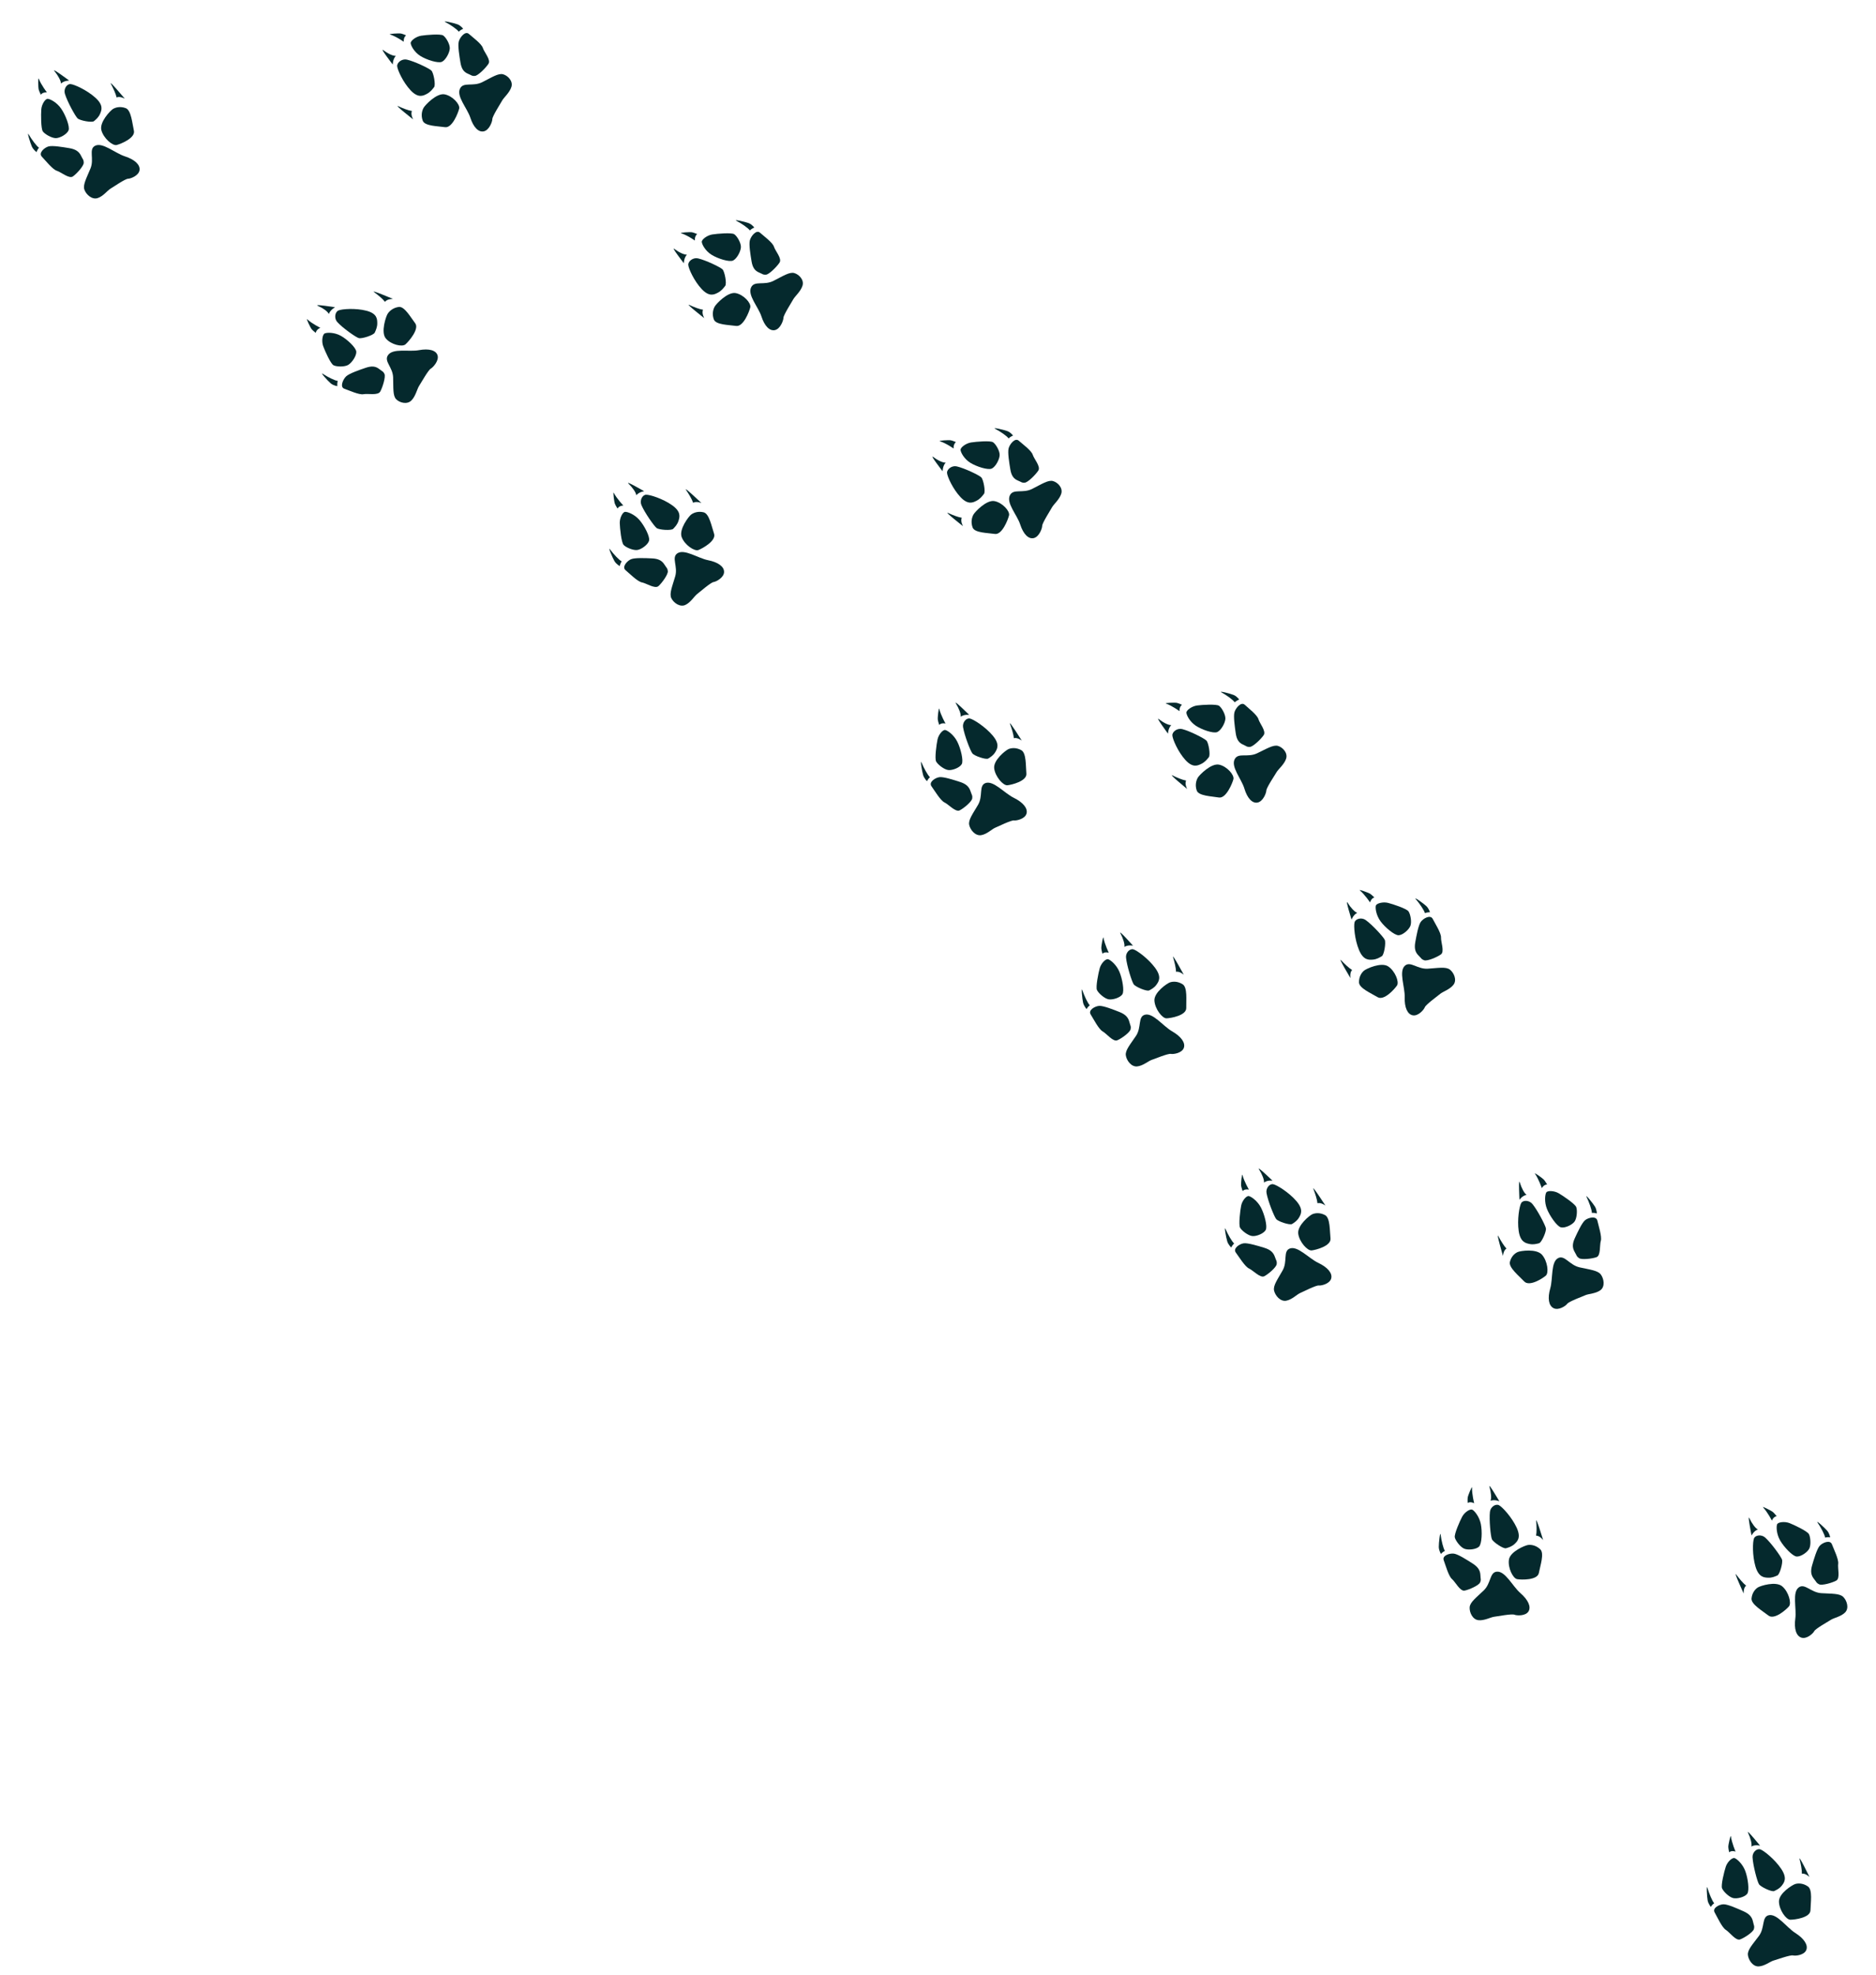 <?xml version="1.0" encoding="UTF-8"?> <svg xmlns="http://www.w3.org/2000/svg" width="1218" height="1282" viewBox="0 0 1218 1282" fill="none"> <path d="M985.395 812.595C987.188 811.809 997.531 810.264 1001.14 814.361C1004.75 818.458 1005.69 826.115 1003.64 827.909C1001.6 829.703 992.965 835.279 989.586 831.679C986.206 828.079 979.416 822.687 980.308 819.009C981.199 815.331 983.604 813.38 985.395 812.595Z" fill="#05292D"></path> <path d="M993.052 807.379C990.53 806.852 987.067 806.142 986.011 798.883C984.953 791.624 986.453 782.796 987.663 780.779C988.874 778.762 992.882 778.898 994.953 781.442C998.338 785.6 1003.3 795.156 1003.68 797.219C1004.06 799.282 1000.9 806.461 999.242 806.89C997.587 807.32 995.576 807.905 993.052 807.379Z" fill="#05292D"></path> <path d="M1013.43 796.564C1010.85 795.912 1006.18 789.183 1004.37 784.623C1002.56 780.065 1003.11 775.361 1003.9 773.974C1004.69 772.586 1009.05 772.755 1011.97 774.449C1014.89 776.143 1022.59 781.393 1023.38 783.425C1024.17 785.457 1023.85 790.655 1022.28 792.831C1020.71 795.007 1016.02 797.214 1013.43 796.564Z" fill="#05292D"></path> <path d="M1022.39 812.591C1020.84 809.941 1020.74 807.346 1022.46 803.61C1024.18 799.873 1027.05 793.644 1029.13 791.936C1031.21 790.229 1036.36 788.965 1037.09 792.223C1037.83 795.481 1040.16 802.617 1039.33 805.369C1038.49 808.122 1039.36 814.899 1036.58 815.918C1033.81 816.938 1026.88 817.782 1025.17 816.546C1023.45 815.309 1023.95 815.241 1022.39 812.591Z" fill="#05292D"></path> <path d="M1008.7 849.052C1005.47 847.468 1004.66 842.575 1006.51 836.166C1008.36 829.757 1006.78 818.89 1011.72 816.491C1015.95 814.432 1018.96 821.063 1025.6 822.551C1032.23 824.04 1037.34 824.498 1039.36 827.213C1041.38 829.927 1042.17 834.979 1039.19 837.284C1036.22 839.586 1031.46 839.673 1029.38 840.584C1027.3 841.495 1018.61 844.709 1017.55 846.171C1016.5 847.634 1011.93 850.638 1008.7 849.052Z" fill="#05292D"></path> <path d="M975.786 815.152C975.786 815.152 971.231 799.357 972.792 802.278C974.317 805.135 976.446 808.655 978.079 810.355C976.051 811.553 975.786 815.152 975.786 815.152Z" fill="#05292D"></path> <path d="M986.517 778.7C986.517 778.7 985.765 764.343 986.706 767.381C987.87 771.138 989.707 774.592 991.151 775.48C988.31 776.004 986.517 778.7 986.517 778.7Z" fill="#05292D"></path> <path d="M1001.03 771.121C1001.03 771.121 999.145 765.492 996.565 761.7C995.892 760.708 1001.63 764.731 1002.54 765.836C1003.45 766.94 1004.48 768.816 1004.48 768.816C1004.48 768.816 1002.6 768.534 1001.03 771.121Z" fill="#05292D"></path> <path d="M1033.53 787.204C1033.55 785.327 1031.77 780.303 1030.13 776.93C1028.9 774.412 1034.23 780.965 1035.48 783.035C1036.74 785.105 1036.77 787.56 1036.77 787.56C1036.77 787.56 1035.09 787.014 1033.53 787.204Z" fill="#05292D"></path> <path d="M1141.3 1030.29C1142.96 1029.23 1152.96 1026.07 1157.1 1029.56C1161.25 1033.04 1163.27 1040.47 1161.5 1042.57C1159.73 1044.67 1152 1051.55 1148.15 1048.52C1144.3 1045.49 1136.83 1041.22 1137.19 1037.44C1137.55 1033.66 1139.64 1031.35 1141.3 1030.29Z" fill="#05292D"></path> <path d="M1147.91 1023.97C1145.34 1023.85 1141.81 1023.7 1139.73 1016.66C1137.65 1009.63 1137.88 1000.64 1138.79 998.449C1139.7 996.257 1143.69 995.758 1146.1 997.953C1150.04 1001.54 1156.32 1010.23 1156.99 1012.22C1157.65 1014.21 1155.54 1021.82 1153.97 1022.51C1152.39 1023.2 1150.48 1024.1 1147.91 1023.97Z" fill="#05292D"></path> <path d="M1166.44 1010.22C1163.79 1009.99 1158.22 1004.05 1155.77 999.82C1153.33 995.586 1153.21 990.837 1153.79 989.336C1154.37 987.836 1158.71 987.315 1161.85 988.532C1164.98 989.75 1173.34 993.738 1174.41 995.628C1175.49 997.517 1175.91 1002.72 1174.66 1005.13C1173.42 1007.53 1169.09 1010.46 1166.44 1010.22Z" fill="#05292D"></path> <path d="M1177.74 1024.77C1175.83 1022.39 1175.37 1019.84 1176.54 1015.86C1177.7 1011.89 1179.65 1005.27 1181.46 1003.25C1183.28 1001.23 1188.19 999.164 1189.38 1002.28C1190.57 1005.39 1193.88 1012.09 1193.45 1014.95C1193.02 1017.8 1194.84 1024.38 1192.24 1025.83C1189.64 1027.27 1182.92 1029.2 1181.05 1028.25C1179.18 1027.29 1179.66 1027.15 1177.74 1024.77Z" fill="#05292D"></path> <path d="M1169.6 1062.88C1166.19 1061.82 1164.7 1057.11 1165.61 1050.48C1166.53 1043.85 1163.42 1033.35 1167.95 1030.2C1171.84 1027.5 1175.75 1033.58 1182.51 1034.01C1189.27 1034.44 1194.37 1034.09 1196.75 1036.45C1199.13 1038.82 1200.62 1043.69 1198.02 1046.44C1195.41 1049.18 1190.73 1050.02 1188.8 1051.25C1186.88 1052.47 1178.76 1057.02 1177.92 1058.64C1177.09 1060.25 1173.01 1063.94 1169.6 1062.88Z" fill="#05292D"></path> <path d="M1132.06 1034.24C1132.06 1034.24 1125.28 1019.28 1127.25 1021.93C1129.17 1024.52 1131.79 1027.68 1133.66 1029.11C1131.81 1030.62 1132.06 1034.24 1132.06 1034.24Z" fill="#05292D"></path> <path d="M1137.2 996.588C1137.2 996.588 1134.41 982.463 1135.78 985.327C1137.47 988.87 1139.78 992.006 1141.33 992.658C1138.59 993.629 1137.2 996.588 1137.2 996.588Z" fill="#05292D"></path> <path d="M1150.41 986.912C1150.41 986.912 1147.75 981.624 1144.65 978.269C1143.84 977.391 1150.11 980.474 1151.16 981.426C1152.22 982.379 1153.51 984.077 1153.51 984.077C1153.51 984.077 1151.61 984.095 1150.41 986.912Z" fill="#05292D"></path> <path d="M1184.97 997.939C1184.71 996.072 1182.23 991.366 1180.12 988.277C1178.54 985.971 1184.77 991.631 1186.32 993.487C1187.87 995.342 1188.24 997.776 1188.24 997.776C1188.24 997.776 1186.49 997.503 1184.97 997.939Z" fill="#05292D"></path> <path d="M851.992 788.074C850.2 788.859 842.146 795.378 842.887 800.731C843.629 806.087 848.871 811.859 851.603 811.556C854.336 811.256 864.341 808.662 863.828 803.808C863.315 798.952 863.694 790.416 860.283 788.623C856.874 786.83 853.783 787.288 851.992 788.074Z" fill="#05292D"></path> <path d="M843.409 790.192C844.681 787.999 846.438 785.001 841.585 779.405C836.733 773.812 828.982 769.044 826.634 768.588C824.286 768.133 821.729 771.151 822.299 774.351C823.234 779.587 827.248 789.559 828.576 791.205C829.903 792.85 837.495 795.311 838.924 794.388C840.352 793.464 842.136 792.383 843.409 790.192Z" fill="#05292D"></path> <path d="M821.785 798.254C823.004 795.936 820.951 788.059 818.664 783.709C816.376 779.357 812.41 776.635 810.824 776.289C809.237 775.944 806.469 779.24 805.826 782.497C805.181 785.754 804.088 794.861 805.118 796.789C806.149 798.718 810.342 801.934 813.049 802.233C815.757 802.533 820.567 800.572 821.785 798.254Z" fill="#05292D"></path> <path d="M827.726 815.746C826.727 812.851 824.804 811.059 820.799 809.831C816.793 808.602 810.119 806.556 807.429 806.94C804.739 807.323 800.35 810.24 802.357 812.941C804.365 815.642 808.284 822.08 810.947 823.299C813.611 824.519 818.221 829.657 820.848 828.307C823.475 826.956 828.719 822.47 828.912 820.397C829.104 818.325 828.723 818.64 827.726 815.746Z" fill="#05292D"></path> <path d="M864.286 829.771C865.214 826.366 862.007 822.524 855.868 819.618C849.731 816.71 842.463 808.334 837.343 810.345C832.952 812.071 836.035 818.666 832.767 824.498C829.498 830.329 826.457 834.361 827.196 837.636C827.934 840.911 831.28 844.843 835.018 844.203C838.756 843.563 841.986 840.149 844.063 839.238C846.14 838.328 854.378 834.114 856.2 834.317C858.021 834.518 863.357 833.177 864.286 829.771Z" fill="#05292D"></path> <path d="M860.55 782.442C860.55 782.442 851.547 768.606 852.735 771.692C853.896 774.709 855.163 778.609 855.372 780.937C857.632 780.245 860.55 782.442 860.55 782.442Z" fill="#05292D"></path> <path d="M826.177 766.268C826.177 766.268 815.7 756.182 817.397 758.888C819.497 762.235 820.918 765.872 820.638 767.515C822.925 765.789 826.177 766.268 826.177 766.268Z" fill="#05292D"></path> <path d="M810.859 772.069C810.859 772.069 807.814 766.954 806.632 762.545C806.324 761.394 805.58 768.27 805.821 769.668C806.062 771.065 806.808 773.066 806.808 773.066C806.808 773.066 807.838 771.503 810.859 772.069Z" fill="#05292D"></path> <path d="M801.271 807.052C799.834 805.816 797.194 801.17 795.717 797.725C794.615 795.154 796.064 803.416 796.803 805.718C797.54 808.018 799.394 809.664 799.394 809.664C799.394 809.664 800.095 808.068 801.271 807.052Z" fill="#05292D"></path> <path d="M992.128 1002.72C990.165 1002.97 980.491 1006.95 979.678 1012.24C978.866 1017.53 982.297 1024.45 985.033 1024.92C987.769 1025.38 998.212 1025.67 999.104 1020.92C999.996 1016.16 1002.8 1008.16 1000.01 1005.52C997.218 1002.88 994.089 1002.47 992.128 1002.72Z" fill="#05292D"></path> <path d="M983.31 1002.1C985.173 1000.36 987.737 997.993 984.626 991.33C981.515 984.668 975.353 977.993 973.204 976.912C971.054 975.831 967.707 977.999 967.346 981.202C966.755 986.443 967.8 997.041 968.618 998.974C969.435 1000.91 976.103 1005.34 977.755 1004.86C979.406 1004.37 981.447 1003.83 983.31 1002.1Z" fill="#05292D"></path> <path d="M960.294 1003.77C962.14 1001.9 962.402 993.842 961.427 989.074C960.451 984.304 957.381 980.622 955.94 979.856C954.498 979.091 950.868 981.464 949.311 984.386C947.753 987.307 944.085 995.669 944.533 997.787C944.982 999.905 948.132 1004.12 950.674 1005.15C953.217 1006.18 958.448 1005.64 960.294 1003.77Z" fill="#05292D"></path> <path d="M961.153 1022.29C961.012 1019.27 959.66 1017.04 956.126 1014.77C952.592 1012.5 946.703 1008.72 943.984 1008.35C941.264 1007.97 936.172 1009.53 937.346 1012.65C938.52 1015.77 940.48 1022.97 942.714 1024.86C944.949 1026.75 947.951 1032.9 950.886 1032.34C953.821 1031.78 960.192 1028.96 960.972 1027.04C961.751 1025.12 961.292 1025.32 961.153 1022.29Z" fill="#05292D"></path> <path d="M992.358 1045.89C994.231 1042.91 992.221 1038.38 987.105 1033.94C981.99 1029.49 977.342 1019.55 971.808 1020.05C967.061 1020.48 968.163 1027.59 963.331 1032.22C958.498 1036.86 954.4 1039.85 954.18 1043.16C953.959 1046.47 956.077 1051.12 959.881 1051.54C963.685 1051.96 967.789 1049.61 970.062 1049.32C972.335 1049.02 981.519 1047.29 983.226 1047.98C984.933 1048.67 990.485 1048.86 992.358 1045.89Z" fill="#05292D"></path> <path d="M1001.9 999.547C1001.9 999.547 997.106 983.843 997.381 987.118C997.649 990.32 997.768 994.394 997.309 996.674C999.698 996.641 1001.9 999.547 1001.9 999.547Z" fill="#05292D"></path> <path d="M973.454 974.375C973.454 974.375 966.163 961.876 967.037 964.921C968.119 968.69 968.459 972.546 967.718 974.034C970.433 973.021 973.454 974.375 973.454 974.375Z" fill="#05292D"></path> <path d="M957.116 975.656C957.116 975.656 955.619 969.936 955.729 965.405C955.758 964.222 953.074 970.572 952.909 971.971C952.744 973.37 952.897 975.484 952.897 975.484C952.897 975.484 954.343 974.28 957.116 975.656Z" fill="#05292D"></path> <path d="M938.098 1006.56C937.055 1004.98 935.815 999.808 935.362 996.108C935.024 993.347 934.082 1001.64 934.144 1004.04C934.205 1006.44 935.536 1008.53 935.536 1008.53C935.536 1008.53 936.669 1007.2 938.098 1006.56Z" fill="#05292D"></path> <path d="M1165.61 1222.76C1163.73 1223.32 1154.91 1228.75 1154.99 1234.14C1155.07 1239.53 1159.57 1245.9 1162.33 1245.94C1165.09 1245.99 1175.36 1244.68 1175.45 1239.81C1175.54 1234.94 1176.97 1226.55 1173.79 1224.35C1170.62 1222.15 1167.49 1222.21 1165.61 1222.76Z" fill="#05292D"></path> <path d="M1156.89 1223.75C1158.42 1221.74 1160.54 1218.99 1156.4 1212.85C1152.26 1206.71 1145.14 1201.02 1142.86 1200.27C1140.58 1199.53 1137.67 1202.19 1137.84 1205.43C1138.13 1210.73 1140.89 1221.09 1142.01 1222.89C1143.13 1224.68 1150.37 1228.07 1151.91 1227.33C1153.44 1226.6 1155.35 1225.75 1156.89 1223.75Z" fill="#05292D"></path> <path d="M1134.43 1229.06C1135.92 1226.92 1134.85 1218.87 1133.11 1214.28C1131.37 1209.69 1127.76 1206.5 1126.22 1205.96C1124.69 1205.42 1121.53 1208.33 1120.49 1211.47C1119.45 1214.61 1117.24 1223.48 1118.03 1225.52C1118.82 1227.56 1122.59 1231.26 1125.25 1231.9C1127.9 1232.54 1132.93 1231.2 1134.43 1229.06Z" fill="#05292D"></path> <path d="M1138.14 1247.18C1137.5 1244.2 1135.81 1242.18 1131.98 1240.47C1128.14 1238.75 1121.75 1235.89 1119.03 1235.93C1116.31 1235.97 1111.58 1238.31 1113.24 1241.23C1114.91 1244.15 1118.02 1251.01 1120.52 1252.55C1123.02 1254.09 1126.97 1259.75 1129.75 1258.75C1132.53 1257.74 1138.3 1253.96 1138.75 1251.93C1139.19 1249.91 1138.78 1250.17 1138.14 1247.18Z" fill="#05292D"></path> <path d="M1172.72 1265.64C1174.06 1262.39 1171.34 1258.19 1165.59 1254.54C1159.84 1250.89 1153.64 1241.7 1148.29 1243.04C1143.71 1244.2 1145.97 1251.11 1141.99 1256.47C1138.02 1261.83 1134.5 1265.44 1134.83 1268.77C1135.16 1272.1 1138.01 1276.41 1141.81 1276.25C1145.61 1276.09 1149.24 1273.11 1151.42 1272.47C1153.6 1271.83 1162.32 1268.7 1164.11 1269.12C1165.9 1269.55 1171.37 1268.9 1172.72 1265.64Z" fill="#05292D"></path> <path d="M1174.83 1218.2C1174.83 1218.2 1167.59 1203.38 1168.39 1206.58C1169.18 1209.71 1169.96 1213.73 1169.88 1216.06C1172.21 1215.66 1174.83 1218.2 1174.83 1218.2Z" fill="#05292D"></path> <path d="M1142.74 1197.88C1142.74 1197.88 1133.57 1186.59 1134.92 1189.48C1136.6 1193.05 1137.56 1196.83 1137.08 1198.42C1139.57 1197 1142.74 1197.88 1142.74 1197.88Z" fill="#05292D"></path> <path d="M1126.82 1201.73C1126.82 1201.73 1124.42 1196.29 1123.79 1191.78C1123.62 1190.6 1122.04 1197.31 1122.11 1198.72C1122.18 1200.13 1122.67 1202.21 1122.67 1202.21C1122.67 1202.21 1123.89 1200.79 1126.82 1201.73Z" fill="#05292D"></path> <path d="M1112.95 1235.25C1111.67 1233.85 1109.62 1228.92 1108.58 1225.32C1107.8 1222.64 1108.23 1231 1108.68 1233.37C1109.13 1235.73 1110.77 1237.6 1110.77 1237.6C1110.77 1237.6 1111.66 1236.11 1112.95 1235.25Z" fill="#05292D"></path> <path d="M885.648 629.933C887.182 628.67 896.77 624.27 901.261 627.21C905.751 630.151 908.548 637.279 907.019 639.586C905.489 641.893 898.545 649.704 894.399 647.179C890.252 644.655 882.376 641.358 882.327 637.556C882.278 633.755 884.115 631.195 885.648 629.933Z" fill="#05292D"></path> <path d="M891.277 622.818C888.703 623.021 885.172 623.312 882.349 616.574C879.525 609.837 878.792 600.857 879.464 598.56C880.138 596.262 884.054 595.261 886.69 597.141C891.001 600.215 898.178 608.074 899.055 609.966C899.933 611.859 898.649 619.712 897.152 620.595C895.656 621.48 893.852 622.615 891.277 622.818Z" fill="#05292D"></path> <path d="M908.08 607.001C905.417 607.1 899.237 601.9 896.353 597.996C893.472 594.093 892.839 589.383 893.26 587.816C893.68 586.249 897.942 585.182 901.188 585.997C904.434 586.813 913.182 589.724 914.452 591.469C915.72 593.213 916.697 598.337 915.716 600.888C914.737 603.439 910.74 606.902 908.08 607.001Z" fill="#05292D"></path> <path d="M921.031 620.199C918.876 618.075 918.142 615.594 918.879 611.498C919.615 607.401 920.841 600.574 922.426 598.337C924.011 596.102 928.67 593.429 930.186 596.372C931.701 599.313 935.712 605.555 935.587 608.45C935.461 611.346 937.98 617.65 935.549 619.418C933.119 621.187 926.649 623.951 924.688 623.24C922.725 622.527 923.186 622.322 921.031 620.199Z" fill="#05292D"></path> <path d="M917.278 658.975C913.785 658.354 911.799 653.868 912.001 647.176C912.203 640.482 907.997 630.461 912.16 626.764C915.73 623.591 920.252 629.135 927.004 628.705C933.756 628.277 938.782 627.285 941.392 629.334C944.002 631.381 946.004 636.026 943.712 639.08C941.42 642.132 936.862 643.553 935.087 645.013C933.313 646.474 925.738 652.011 925.083 653.714C924.429 655.42 920.771 659.597 917.278 658.975Z" fill="#05292D"></path> <path d="M876.8 634.859C876.8 634.859 868.423 620.792 870.675 623.189C872.874 625.533 875.829 628.351 877.847 629.538C876.164 631.282 876.8 634.859 876.8 634.859Z" fill="#05292D"></path> <path d="M877.515 596.87C877.515 596.87 873.224 583.152 874.891 585.833C876.953 589.148 879.593 591.979 881.214 592.432C878.587 593.745 877.515 596.87 877.515 596.87Z" fill="#05292D"></path> <path d="M889.521 585.717C889.521 585.717 886.291 580.783 882.838 577.831C881.936 577.058 888.524 579.336 889.681 580.152C890.838 580.968 892.309 582.497 892.309 582.497C892.309 582.497 890.412 582.756 889.521 585.717Z" fill="#05292D"></path> <path d="M925.131 592.644C924.677 590.813 921.688 586.432 919.245 583.619C917.421 581.517 924.258 586.374 926.004 588.03C927.751 589.685 928.382 592.067 928.382 592.067C928.382 592.067 926.603 592.016 925.131 592.644Z" fill="#05292D"></path> <path d="M777.708 504.677C778.751 502.917 786.366 495.197 791.503 496.277C796.638 497.358 801.501 503.002 800.79 505.741C800.08 508.479 796.017 518.411 791.334 517.592C786.65 516.774 778.225 516.627 776.986 513.076C775.746 509.526 776.666 506.435 777.708 504.677Z" fill="#05292D"></path> <path d="M779.997 495.752C777.628 496.915 774.383 498.522 769.584 493.212C764.784 487.904 761.251 479.684 761.16 477.258C761.07 474.83 764.455 472.406 767.541 473.19C772.588 474.472 781.856 479.2 783.284 480.659C784.712 482.119 785.982 490.032 784.847 491.433C783.712 492.834 782.367 494.589 779.997 495.752Z" fill="#05292D"></path> <path d="M790.314 475.116C787.833 476.211 780.36 473.628 776.407 471.027C772.456 468.426 770.372 464.217 770.274 462.579C770.176 460.942 773.86 458.329 777.18 457.877C780.5 457.426 789.674 456.881 791.423 458.05C793.17 459.22 795.71 463.69 795.589 466.469C795.471 469.245 792.793 474.021 790.314 475.116Z" fill="#05292D"></path> <path d="M807.061 483.278C804.368 482.088 802.898 480.03 802.301 475.9C801.704 471.771 800.71 464.889 801.496 462.191C802.283 459.494 805.823 455.233 808.173 457.432C810.523 459.631 816.257 463.998 817.051 466.768C817.843 469.539 822.194 474.525 820.466 477.1C818.737 479.674 813.524 484.701 811.457 484.767C809.387 484.833 809.755 484.467 807.061 483.278Z" fill="#05292D"></path> <path d="M816.536 520.856C813.077 521.577 809.818 518.122 807.913 511.787C806.009 505.45 798.944 497.645 801.678 492.633C804.022 488.334 809.983 491.834 816.16 488.914C822.337 485.995 826.724 483.193 829.805 484.136C832.884 485.078 836.209 488.676 835.022 492.388C833.834 496.098 830.017 499.126 828.816 501.154C827.614 503.182 822.265 511.187 822.186 513.024C822.109 514.864 819.995 520.135 816.536 520.856Z" fill="#05292D"></path> <path d="M770.766 512.085C770.766 512.085 758.297 501.83 761.207 503.264C764.051 504.666 767.766 506.232 770.068 506.599C769.019 508.908 770.766 512.085 770.766 512.085Z" fill="#05292D"></path> <path d="M758.328 476.176C758.328 476.176 749.915 464.787 752.344 466.7C755.348 469.065 758.746 470.752 760.425 470.568C758.353 472.807 758.328 476.176 758.328 476.176Z" fill="#05292D"></path> <path d="M765.788 461.562C765.788 461.562 761.15 458.091 756.93 456.591C755.827 456.198 762.812 455.865 764.17 456.203C765.529 456.54 767.414 457.438 767.414 457.438C767.414 457.438 765.693 458.405 765.788 461.562Z" fill="#05292D"></path> <path d="M801.628 455.819C800.611 454.24 796.361 451.187 793.132 449.426C790.721 448.111 798.794 450.15 800.988 451.068C803.183 451.985 804.545 454.025 804.545 454.025C804.545 454.025 802.832 454.655 801.628 455.819Z" fill="#05292D"></path> <path d="M632.023 333.955C633.029 332.172 640.48 324.275 645.638 325.231C650.796 326.19 655.777 331.716 655.124 334.47C654.472 337.224 650.619 347.248 645.92 346.541C641.22 345.835 632.793 345.888 631.479 342.367C630.165 338.849 631.018 335.738 632.023 333.955Z" fill="#05292D"></path> <path d="M634.097 324.959C631.753 326.178 628.541 327.861 623.629 322.666C618.717 317.473 615.009 309.338 614.867 306.914C614.726 304.489 618.059 301.984 621.163 302.695C626.237 303.857 635.607 308.364 637.066 309.789C638.525 311.215 639.963 319.097 638.857 320.524C637.751 321.953 636.443 323.739 634.097 324.959Z" fill="#05292D"></path> <path d="M643.947 304.096C641.489 305.25 633.961 302.845 629.953 300.339C625.946 297.832 623.773 293.673 623.64 292.038C623.507 290.403 627.137 287.704 630.448 287.172C633.759 286.642 642.922 285.879 644.695 287.007C646.467 288.135 649.102 292.544 649.04 295.325C648.98 298.104 646.403 302.942 643.947 304.096Z" fill="#05292D"></path> <path d="M660.869 311.889C658.15 310.764 656.637 308.741 655.953 304.628C655.269 300.514 654.129 293.659 654.858 290.942C655.588 288.227 659.037 283.884 661.434 286.027C663.83 288.169 669.657 292.398 670.508 295.148C671.359 297.9 675.815 302.78 674.141 305.394C672.467 308.009 667.361 313.158 665.295 313.273C663.227 313.388 663.588 313.014 660.869 311.889Z" fill="#05292D"></path> <path d="M671.172 349.233C667.729 350.036 664.399 346.661 662.361 340.375C660.323 334.087 653.095 326.454 655.723 321.381C657.975 317.029 664.008 320.384 670.121 317.32C676.235 314.256 680.561 311.351 683.66 312.22C686.759 313.089 690.158 316.605 689.05 320.343C687.94 324.079 684.19 327.196 683.031 329.251C681.873 331.307 676.695 339.433 676.655 341.272C676.616 343.112 674.615 348.43 671.172 349.233Z" fill="#05292D"></path> <path d="M625.243 341.501C625.243 341.501 612.553 331.538 615.494 332.902C618.369 334.237 622.118 335.717 624.428 336.028C623.428 338.364 625.243 341.501 625.243 341.501Z" fill="#05292D"></path> <path d="M611.999 305.881C611.999 305.881 603.344 294.691 605.814 296.546C608.868 298.84 612.303 300.446 613.978 300.222C611.953 302.511 611.999 305.881 611.999 305.881Z" fill="#05292D"></path> <path d="M619.13 291.103C619.13 291.103 614.418 287.741 610.165 286.341C609.053 285.974 616.033 285.475 617.399 285.78C618.766 286.086 620.67 286.939 620.67 286.939C620.67 286.939 618.969 287.947 619.13 291.103Z" fill="#05292D"></path> <path d="M654.833 284.557C653.782 283.001 649.466 280.047 646.198 278.363C643.758 277.104 651.878 278.952 654.093 279.818C656.308 280.684 657.713 282.693 657.713 282.693C657.713 282.693 656.013 283.364 654.833 284.557Z" fill="#05292D"></path> <path d="M464.023 198.955C465.029 197.172 472.48 189.275 477.638 190.231C482.796 191.19 487.777 196.716 487.124 199.47C486.472 202.224 482.619 212.248 477.92 211.541C473.22 210.835 464.793 210.888 463.479 207.367C462.165 203.849 463.018 200.738 464.023 198.955Z" fill="#05292D"></path> <path d="M466.097 189.959C463.753 191.178 460.541 192.861 455.629 187.666C450.717 182.473 447.009 174.338 446.867 171.914C446.726 169.489 450.059 166.984 453.163 167.695C458.237 168.857 467.607 173.364 469.066 174.789C470.525 176.215 471.963 184.097 470.857 185.524C469.751 186.953 468.443 188.739 466.097 189.959Z" fill="#05292D"></path> <path d="M475.947 169.096C473.489 170.25 465.961 167.845 461.953 165.339C457.946 162.832 455.773 158.673 455.64 157.038C455.507 155.403 459.137 152.704 462.448 152.172C465.759 151.642 474.922 150.879 476.695 152.007C478.467 153.135 481.102 157.544 481.04 160.325C480.98 163.104 478.403 167.942 475.947 169.096Z" fill="#05292D"></path> <path d="M492.869 176.889C490.15 175.764 488.637 173.741 487.953 169.628C487.269 165.514 486.129 158.659 486.858 155.942C487.588 153.227 491.037 148.884 493.434 151.027C495.83 153.169 501.657 157.398 502.508 160.148C503.359 162.9 507.815 167.78 506.141 170.394C504.467 173.009 499.361 178.158 497.295 178.273C495.227 178.388 495.588 178.014 492.869 176.889Z" fill="#05292D"></path> <path d="M503.172 214.233C499.729 215.036 496.399 211.661 494.361 205.375C492.323 199.087 485.095 191.454 487.723 186.381C489.975 182.029 496.008 185.384 502.121 182.32C508.235 179.256 512.561 176.351 515.66 177.22C518.759 178.089 522.158 181.605 521.05 185.343C519.94 189.079 516.19 192.196 515.031 194.251C513.873 196.307 508.695 204.433 508.655 206.272C508.616 208.112 506.615 213.43 503.172 214.233Z" fill="#05292D"></path> <path d="M457.243 206.501C457.243 206.501 444.553 196.538 447.494 197.902C450.369 199.237 454.118 200.717 456.428 201.028C455.428 203.364 457.243 206.501 457.243 206.501Z" fill="#05292D"></path> <path d="M443.999 170.881C443.999 170.881 435.344 159.691 437.814 161.546C440.868 163.84 444.303 165.446 445.978 165.222C443.953 167.511 443.999 170.881 443.999 170.881Z" fill="#05292D"></path> <path d="M451.13 156.103C451.13 156.103 446.418 152.741 442.165 151.341C441.053 150.974 448.033 150.475 449.399 150.78C450.766 151.086 452.67 151.939 452.67 151.939C452.67 151.939 450.969 152.947 451.13 156.103Z" fill="#05292D"></path> <path d="M486.833 149.557C485.782 148.001 481.466 145.047 478.198 143.363C475.758 142.104 483.878 143.952 486.093 144.818C488.308 145.684 489.713 147.693 489.713 147.693C489.713 147.693 488.013 148.364 486.833 149.557Z" fill="#05292D"></path> <path d="M759.59 637.587C757.739 638.224 749.188 644.061 749.511 649.448C749.834 654.837 754.617 661.003 757.368 660.923C760.12 660.844 770.313 659.072 770.18 654.2C770.047 649.326 771.091 640.863 767.825 638.803C764.562 636.744 761.439 636.951 759.59 637.587Z" fill="#05292D"></path> <path d="M750.909 638.994C752.349 636.916 754.336 634.075 749.93 628.116C745.523 622.159 738.16 616.789 735.853 616.146C733.546 615.504 730.759 618.3 731.079 621.529C731.603 626.814 734.832 637.059 736.029 638.804C737.224 640.548 744.609 643.609 746.106 642.806C747.603 642.003 749.468 641.072 750.909 638.994Z" fill="#05292D"></path> <path d="M728.713 645.314C730.11 643.106 728.675 635.104 726.732 630.591C724.788 626.077 721.042 623.048 719.485 622.576C717.929 622.104 714.91 625.16 714.013 628.348C713.116 631.537 711.315 640.509 712.192 642.51C713.071 644.512 717.005 648.051 719.684 648.567C722.363 649.085 727.317 647.522 728.713 645.314Z" fill="#05292D"></path> <path d="M733.236 663.242C732.465 660.281 730.685 658.342 726.782 656.798C722.879 655.252 716.376 652.678 713.661 652.842C710.945 653.006 706.336 655.555 708.129 658.403C709.922 661.254 713.332 667.975 715.896 669.403C718.46 670.832 722.662 676.316 725.39 675.185C728.118 674.053 733.703 670.013 734.057 667.965C734.411 665.919 734.006 666.202 733.236 663.242Z" fill="#05292D"></path> <path d="M768.596 680.133C769.789 676.818 766.886 672.735 760.982 669.347C755.08 665.958 748.476 657.034 743.207 658.623C738.687 659.985 741.251 666.798 737.532 672.339C733.813 677.879 730.461 681.646 730.944 684.966C731.425 688.285 734.46 692.469 738.243 692.134C742.025 691.799 745.517 688.661 747.663 687.923C749.808 687.184 758.363 683.656 760.166 684.004C761.97 684.351 767.403 683.448 768.596 680.133Z" fill="#05292D"></path> <path d="M768.594 632.633C768.594 632.633 760.697 618.136 761.642 621.303C762.565 624.399 763.525 628.383 763.553 630.716C765.858 630.211 768.594 632.633 768.594 632.633Z" fill="#05292D"></path> <path d="M735.618 613.781C735.618 613.781 725.951 602.9 727.433 605.729C729.267 609.229 730.402 612.962 729.995 614.574C732.411 613.042 735.618 613.781 735.618 613.781Z" fill="#05292D"></path> <path d="M719.885 618.346C719.885 618.346 717.247 613.01 716.411 608.528C716.192 607.358 714.917 614.139 715.049 615.548C715.181 616.958 715.769 619.009 715.769 619.009C715.769 619.009 716.917 617.538 719.885 618.346Z" fill="#05292D"></path> <path d="M707.545 652.456C706.209 651.11 703.939 646.274 702.735 642.726C701.837 640.078 702.641 648.416 703.198 650.767C703.754 653.114 705.474 654.903 705.474 654.903C705.474 654.903 706.295 653.372 707.545 652.456Z" fill="#05292D"></path> <path d="M654.766 486.187C652.962 486.945 644.815 493.341 645.481 498.703C646.147 504.068 651.307 509.916 654.044 509.655C656.782 509.395 666.825 506.953 666.381 502.093C665.937 497.231 666.436 488.704 663.051 486.86C659.667 485.017 656.569 485.429 654.766 486.187Z" fill="#05292D"></path> <path d="M646.163 488.178C647.466 486.005 649.266 483.035 644.492 477.369C639.719 471.705 632.035 466.823 629.694 466.333C627.353 465.842 624.753 468.821 625.278 472.028C626.138 477.275 630.011 487.303 631.316 488.969C632.619 490.633 640.176 493.206 641.618 492.305C643.06 491.403 644.859 490.349 646.163 488.178Z" fill="#05292D"></path> <path d="M624.424 495.924C625.675 493.625 623.734 485.721 621.508 481.339C619.282 476.955 615.355 474.174 613.773 473.805C612.191 473.436 609.377 476.689 608.687 479.935C607.996 483.181 606.774 492.268 607.777 494.21C608.78 496.153 612.928 499.431 615.631 499.771C618.335 500.111 623.173 498.223 624.424 495.924Z" fill="#05292D"></path> <path d="M630.105 513.504C629.147 510.596 627.25 508.775 623.261 507.488C619.273 506.2 612.627 504.055 609.932 504.398C607.235 504.74 602.805 507.591 604.774 510.32C606.744 513.051 610.572 519.544 613.218 520.803C615.865 522.063 620.402 527.267 623.049 525.957C625.695 524.647 631.003 520.241 631.225 518.171C631.447 516.103 631.062 516.413 630.105 513.504Z" fill="#05292D"></path> <path d="M666.463 528.065C667.44 524.674 664.286 520.785 658.188 517.788C652.091 514.789 644.94 506.307 639.791 508.241C635.375 509.9 638.365 516.539 635.014 522.32C631.662 528.101 628.563 532.086 629.255 535.371C629.947 538.656 633.238 542.637 636.986 542.053C640.733 541.47 644.012 538.105 646.103 537.226C648.193 536.347 656.492 532.258 658.311 532.487C660.13 532.716 665.486 531.456 666.463 528.065Z" fill="#05292D"></path> <path d="M663.411 480.678C663.411 480.678 654.606 466.714 655.751 469.816C656.869 472.849 658.08 476.767 658.257 479.096C660.525 478.439 663.411 480.678 663.411 480.678Z" fill="#05292D"></path> <path d="M629.279 464.005C629.279 464.005 618.946 453.767 620.604 456.496C622.657 459.874 624.026 463.531 623.723 465.169C626.034 463.478 629.279 464.005 629.279 464.005Z" fill="#05292D"></path> <path d="M613.878 469.582C613.878 469.582 610.906 464.423 609.786 459.999C609.494 458.844 608.654 465.705 608.875 467.106C609.096 468.506 609.813 470.517 609.813 470.517C609.813 470.517 610.865 468.971 613.878 469.582Z" fill="#05292D"></path> <path d="M603.779 504.421C602.36 503.164 599.787 498.481 598.359 495.015C597.294 492.428 598.626 500.709 599.332 503.021C600.036 505.33 601.866 507.003 601.866 507.003C601.866 507.003 602.589 505.419 603.779 504.421Z" fill="#05292D"></path> <path d="M448.646 334.034C447.078 335.245 440.692 343.598 442.591 348.623C444.492 353.649 450.854 357.959 453.441 356.983C456.029 356.009 465.176 350.989 463.608 346.393C462.04 341.795 460.527 333.394 456.82 332.499C453.114 331.606 450.213 332.823 448.646 334.034Z" fill="#05292D"></path> <path d="M440.538 337.98C441.294 335.521 442.346 332.153 436.375 327.906C430.406 323.66 421.791 320.947 419.401 321.091C417.01 321.235 415.182 324.822 416.446 327.803C418.514 332.681 424.634 341.412 426.293 342.687C427.951 343.96 435.9 344.46 437.09 343.201C438.279 341.942 439.781 340.439 440.538 337.98Z" fill="#05292D"></path> <path d="M421.412 350.892C422.087 348.325 418.348 341.154 415.159 337.482C411.969 333.809 407.503 332.145 405.881 332.205C404.259 332.265 402.29 336.174 402.382 339.513C402.474 342.852 403.42 352.011 404.849 353.634C406.279 355.258 411.075 357.347 413.779 356.961C416.484 356.576 420.738 353.459 421.412 350.892Z" fill="#05292D"></path> <path d="M431.411 366.448C429.801 363.877 427.537 362.611 423.372 362.416C419.206 362.219 412.266 361.893 409.736 362.938C407.204 363.983 403.581 367.921 406.128 370.05C408.675 372.18 413.905 377.472 416.763 377.995C419.622 378.518 425.237 382.372 427.494 380.401C429.75 378.429 433.86 372.75 433.589 370.682C433.319 368.616 433.019 369.018 431.411 366.448Z" fill="#05292D"></path> <path d="M470.098 371.346C470.25 367.807 466.295 364.875 459.704 363.581C453.115 362.286 444.226 355.96 439.705 359.189C435.827 361.958 440.266 367.596 438.379 374.074C436.492 380.551 434.43 385.224 435.866 388.222C437.302 391.218 441.411 394.204 444.894 392.651C448.378 391.099 450.758 386.979 452.573 385.577C454.386 384.175 461.447 378.032 463.257 377.774C465.068 377.516 469.947 374.885 470.098 371.346Z" fill="#05292D"></path> <path d="M455.448 326.491C455.448 326.491 443.538 315.216 445.389 317.938C447.198 320.598 449.306 324.098 450.028 326.325C452.094 325.077 455.448 326.491 455.448 326.491Z" fill="#05292D"></path> <path d="M418.231 318.835C418.231 318.835 405.764 311.609 408.02 313.828C410.812 316.572 413.005 319.769 413.095 321.445C414.948 319.184 418.231 318.835 418.231 318.835Z" fill="#05292D"></path> <path d="M404.71 328.09C404.71 328.09 400.595 323.852 398.461 319.836C397.904 318.788 398.698 325.702 399.243 327.009C399.789 328.315 400.962 330.085 400.962 330.085C400.962 330.085 401.625 328.297 404.71 328.09Z" fill="#05292D"></path> <path d="M403.629 364.35C401.942 363.503 398.316 359.62 396.101 356.619C394.447 354.379 397.703 362.106 398.939 364.174C400.173 366.24 402.362 367.384 402.362 367.384C402.362 367.384 402.698 365.643 403.629 364.35Z" fill="#05292D"></path> <path d="M251.664 203.679C250.564 205.398 247.135 215.616 250.472 219.64C253.809 223.666 261.121 225.369 263.253 223.495C265.386 221.622 272.438 213.52 269.546 209.775C266.654 206.03 262.64 198.687 258.877 199.215C255.117 199.744 252.764 201.961 251.664 203.679Z" fill="#05292D"></path> <path d="M244.943 209.665C244.896 207.052 244.845 203.468 237.869 201.666C230.895 199.865 221.891 200.502 219.67 201.529C217.45 202.556 216.833 206.637 218.957 208.992C222.432 212.846 230.943 218.842 232.91 219.432C234.876 220.023 242.563 217.535 243.299 215.898C244.034 214.262 244.99 212.278 244.943 209.665Z" fill="#05292D"></path> <path d="M231.332 228.298C231.174 225.618 225.413 220.223 221.258 217.935C217.102 215.646 212.363 215.731 210.847 216.391C209.332 217.051 208.683 221.481 209.805 224.606C210.928 227.731 214.663 236.045 216.519 237.05C218.375 238.054 223.558 238.248 225.996 236.878C228.434 235.508 231.49 230.977 231.332 228.298Z" fill="#05292D"></path> <path d="M246.254 239.534C243.943 237.708 241.418 237.353 237.434 238.711C233.448 240.069 226.809 242.331 224.748 244.253C222.685 246.175 220.488 251.229 223.546 252.293C226.605 253.357 233.168 256.408 236.022 255.842C238.878 255.277 245.359 256.83 246.876 254.136C248.393 251.443 250.509 244.568 249.616 242.719C248.722 240.871 248.564 241.362 246.254 239.534Z" fill="#05292D"></path> <path d="M284.113 230.718C283.167 227.345 278.561 226.053 271.99 227.267C265.419 228.48 255.149 225.825 251.906 230.516C249.124 234.539 255.015 238.188 255.238 244.954C255.46 251.72 254.965 256.859 257.231 259.139C259.497 261.419 264.263 262.704 267.049 259.967C269.835 257.229 270.8 252.491 272.068 250.509C273.336 248.527 278.063 240.169 279.68 239.261C281.296 238.353 285.058 234.091 284.113 230.718Z" fill="#05292D"></path> <path d="M255.159 193.997C255.159 193.997 240.244 187.685 242.866 189.594C245.428 191.461 248.54 194.019 249.927 195.879C251.511 193.906 255.159 193.997 255.159 193.997Z" fill="#05292D"></path> <path d="M217.551 199.405C217.551 199.405 203.462 197.195 206.295 198.46C209.801 200.025 212.878 202.245 213.486 203.804C214.541 200.963 217.551 199.405 217.551 199.405Z" fill="#05292D"></path> <path d="M207.971 212.73C207.971 212.73 202.727 210.231 199.439 207.2C198.581 206.409 201.497 212.707 202.425 213.749C203.353 214.79 205.023 216.039 205.023 216.039C205.023 216.039 205.097 214.084 207.971 212.73Z" fill="#05292D"></path> <path d="M219.28 247.222C217.4 247.046 212.713 244.69 209.652 242.648C207.368 241.124 212.906 247.305 214.737 248.822C216.566 250.337 219.019 250.608 219.019 250.608C219.019 250.608 218.794 248.813 219.28 247.222Z" fill="#05292D"></path> <path d="M73.344 70.728C71.661 71.742 64.45 79.27 65.819 84.492C67.189 89.715 73.068 94.765 75.74 94.108C78.413 93.453 88.023 89.57 86.94 84.815C85.856 80.057 85.22 71.528 81.627 70.191C78.036 68.856 75.026 69.714 73.344 70.728Z" fill="#05292D"></path> <path d="M64.973 73.863C65.977 71.516 67.367 68.303 61.884 63.372C56.402 58.442 48.139 54.714 45.754 54.568C43.367 54.422 41.186 57.759 42.132 60.868C43.68 65.954 48.849 75.349 50.363 76.812C51.875 78.275 59.707 79.729 61.017 78.624C62.325 77.519 63.969 76.21 64.973 73.863Z" fill="#05292D"></path> <path d="M44.521 84.553C45.456 82.088 42.485 74.524 39.699 70.497C36.912 66.468 32.653 64.279 31.037 64.143C29.422 64.007 27.065 67.647 26.812 70.97C26.559 74.294 26.553 83.494 27.804 85.276C29.055 87.059 33.598 89.71 36.321 89.653C39.045 89.598 43.587 87.018 44.521 84.553Z" fill="#05292D"></path> <path d="M52.641 101.14C51.308 98.393 49.189 96.863 45.072 96.166C40.954 95.468 34.093 94.307 31.472 95.039C28.849 95.771 24.843 99.244 27.153 101.665C29.464 104.088 34.113 109.974 36.898 110.838C39.684 111.703 44.865 116.207 47.31 114.522C49.755 112.837 54.423 107.694 54.369 105.607C54.313 103.523 53.974 103.886 52.641 101.14Z" fill="#05292D"></path> <path d="M90.596 110.444C91.113 106.942 87.481 103.547 81.057 101.464C74.635 99.378 66.445 92.012 61.612 94.677C57.467 96.963 61.301 103.107 58.754 109.322C56.206 115.536 53.671 119.935 54.791 123.09C55.91 126.244 59.689 129.71 63.315 128.588C66.942 127.465 69.737 123.655 71.687 122.479C73.636 121.305 81.297 116.048 83.125 116.011C84.953 115.973 90.08 113.946 90.596 110.444Z" fill="#05292D"></path> <path d="M81.049 64.062C81.049 64.062 70.438 51.471 71.987 54.387C73.502 57.238 75.226 60.956 75.71 63.246C77.88 62.26 81.049 64.062 81.049 64.062Z" fill="#05292D"></path> <path d="M44.926 52.292C44.926 52.292 33.318 43.629 35.325 46.099C37.809 49.155 39.652 52.587 39.569 54.259C41.638 52.242 44.926 52.292 44.926 52.292Z" fill="#05292D"></path> <path d="M30.453 59.963C30.453 59.963 26.817 55.271 25.118 51.038C24.674 49.932 24.749 56.875 25.155 58.234C25.56 59.594 26.539 61.488 26.539 61.488C26.539 61.488 27.379 59.797 30.453 59.963Z" fill="#05292D"></path> <path d="M25.307 95.868C23.727 94.827 20.545 90.549 18.665 87.312C17.262 84.897 19.684 92.934 20.693 95.129C21.7 97.322 23.744 98.717 23.744 98.717C23.744 98.717 24.255 97.035 25.307 95.868Z" fill="#05292D"></path> <path d="M275.023 69.956C276.028 68.172 283.479 60.275 288.638 61.232C293.795 62.19 298.777 67.716 298.124 70.471C297.472 73.224 293.619 83.248 288.919 82.541C284.219 81.835 275.793 81.888 274.478 78.368C273.164 74.849 274.018 71.738 275.023 69.956Z" fill="#05292D"></path> <path d="M277.097 60.959C274.752 62.178 271.541 63.862 266.629 58.667C261.716 53.473 258.008 45.339 257.866 42.915C257.725 40.489 261.059 37.985 264.163 38.695C269.237 39.858 278.607 44.364 280.066 45.79C281.525 47.215 282.962 55.097 281.856 56.525C280.751 57.953 279.442 59.74 277.097 60.959Z" fill="#05292D"></path> <path d="M286.947 40.096C284.489 41.25 276.961 38.846 272.953 36.339C268.946 33.833 266.773 29.674 266.64 28.038C266.507 26.404 270.137 23.704 273.448 23.173C276.759 22.643 285.922 21.88 287.695 23.008C289.467 24.135 292.102 28.545 292.04 31.325C291.98 34.104 289.403 38.942 286.947 40.096Z" fill="#05292D"></path> <path d="M303.869 47.89C301.151 46.764 299.637 44.742 298.954 40.628C298.269 36.515 297.129 29.659 297.858 26.943C298.588 24.228 302.038 19.885 304.434 22.027C306.83 24.169 312.657 28.398 313.509 31.149C314.36 33.9 318.816 38.78 317.142 41.395C315.468 44.01 310.362 49.159 308.296 49.274C306.228 49.388 306.588 49.015 303.869 47.89Z" fill="#05292D"></path> <path d="M314.172 85.234C310.729 86.037 307.399 82.661 305.361 76.375C303.323 70.088 296.095 62.455 298.723 57.382C300.975 53.029 307.008 56.385 313.121 53.32C319.235 50.256 323.561 47.352 326.66 48.22C329.759 49.089 333.158 52.606 332.05 56.343C330.94 60.079 327.19 63.197 326.031 65.252C324.873 67.307 319.695 75.434 319.655 77.273C319.616 79.113 317.615 84.431 314.172 85.234Z" fill="#05292D"></path> <path d="M268.243 77.501C268.243 77.501 255.553 67.538 258.494 68.903C261.369 70.238 265.118 71.717 267.429 72.029C266.429 74.364 268.243 77.501 268.243 77.501Z" fill="#05292D"></path> <path d="M254.999 41.881C254.999 41.881 246.344 30.692 248.814 32.546C251.868 34.84 255.303 36.447 256.978 36.223C254.953 38.511 254.999 41.881 254.999 41.881Z" fill="#05292D"></path> <path d="M262.13 27.104C262.13 27.104 257.418 23.741 253.165 22.342C252.053 21.975 259.033 21.476 260.399 21.781C261.766 22.086 263.67 22.939 263.67 22.939C263.67 22.939 261.969 23.947 262.13 27.104Z" fill="#05292D"></path> <path d="M297.833 20.558C296.781 19.002 292.465 16.048 289.198 14.363C286.758 13.104 294.878 14.952 297.092 15.819C299.307 16.684 300.713 18.693 300.713 18.693C300.713 18.693 299.013 19.365 297.833 20.558Z" fill="#05292D"></path> </svg> 
